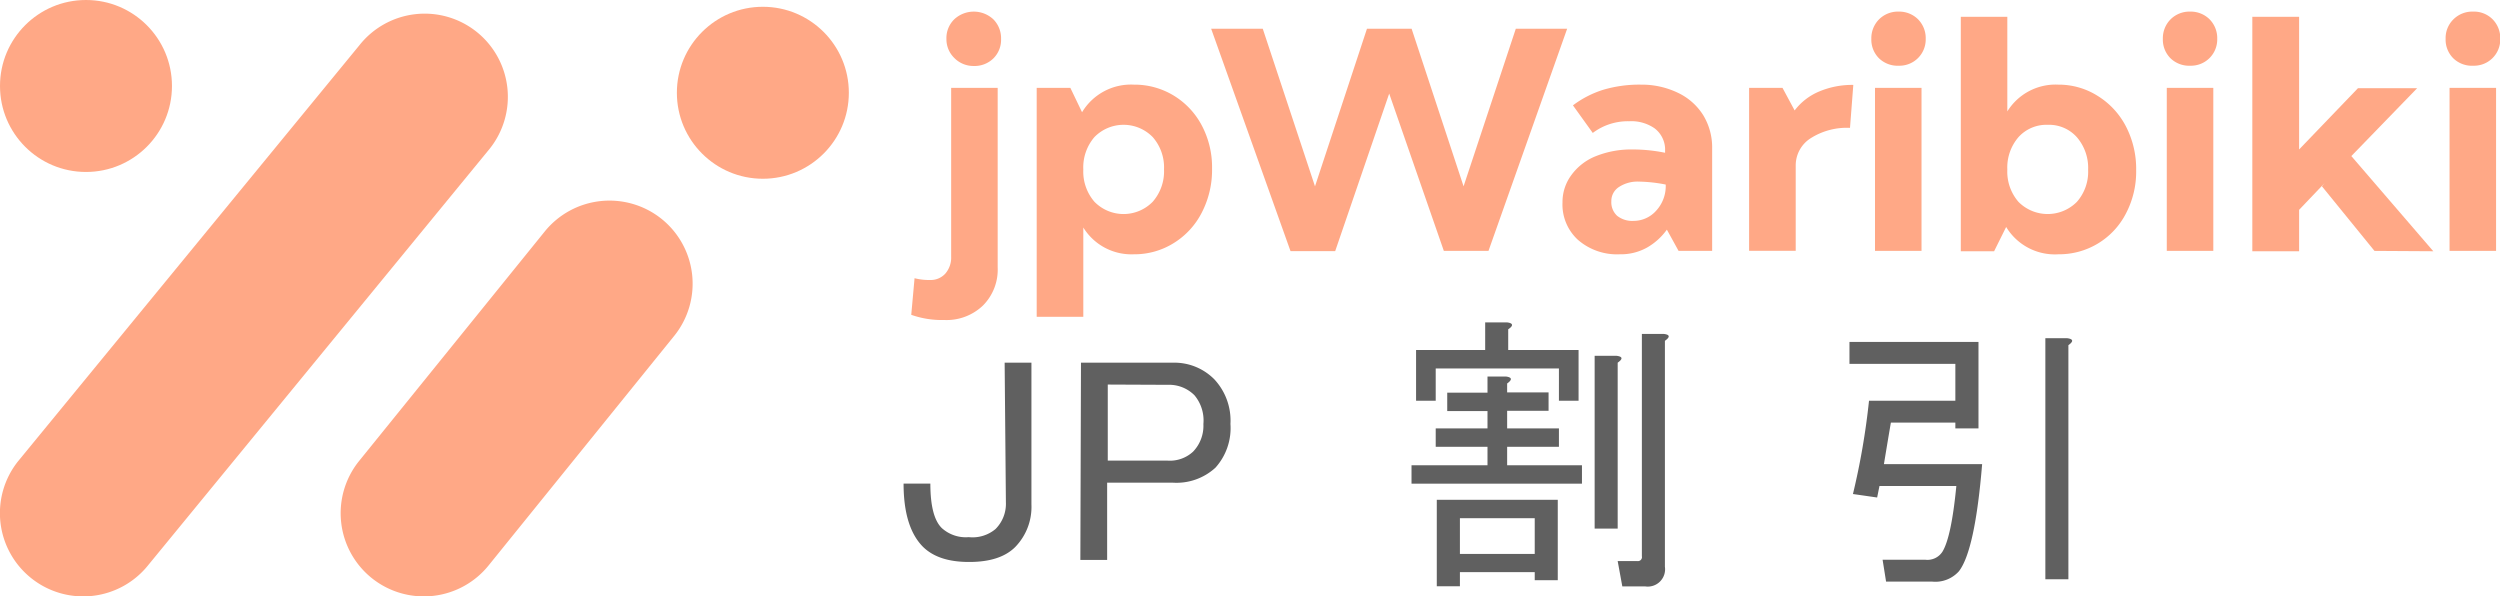 <?xml version="1.0" encoding="utf-8"?>
<svg xmlns="http://www.w3.org/2000/svg" width="280" height="66.8" viewBox="0 0 280 66.8"><defs><style>.cls-1{fill:#ffa886;}.cls-2{fill:#606060;}</style></defs><g id="OBJECTS"><path class="cls-1" d="M104.18,31.88a2.21,2.21,0,0,0,1.7-.72,2.74,2.74,0,0,0,.65-1.9V10.36h5.21V30.47a5.69,5.69,0,0,1-1.65,4.27,5.89,5.89,0,0,1-4.33,1.62,10.3,10.3,0,0,1-3.7-.58l.37-4.1A6.68,6.68,0,0,0,104.18,31.88ZM106.87,7A2.92,2.92,0,0,1,106,4.88a2.93,2.93,0,0,1,.88-2.2,3.21,3.21,0,0,1,4.37,0,3,3,0,0,1,.87,2.2,2.93,2.93,0,0,1-.85,2.17,3,3,0,0,1-2.21.86A3,3,0,0,1,106.87,7Z" transform="translate(0 -0.52)"/><path class="cls-1" d="M131.45,11.22a8.61,8.61,0,0,1,3.14,3.33,10,10,0,0,1,1.16,4.86,10.38,10.38,0,0,1-1.16,4.94,8.61,8.61,0,0,1-3.14,3.4A8.29,8.29,0,0,1,127,29,6.33,6.33,0,0,1,121.33,26V36h-5.22V10.36h3.77l1.31,2.73A6.39,6.39,0,0,1,127,10,8.45,8.45,0,0,1,131.45,11.22Zm-2.34,11.89a5.17,5.17,0,0,0,1.26-3.63,5.13,5.13,0,0,0-1.26-3.6,4.56,4.56,0,0,0-6.54,0,5.21,5.21,0,0,0-1.24,3.63,5.17,5.17,0,0,0,1.24,3.6,4.56,4.56,0,0,0,6.54,0Z" transform="translate(0 -0.52)"/><path class="cls-1" d="M155.59,11l-6.05,17.65h-5L135.65,3.74h5.78l5.85,17.65L153.1,3.74h5l5.82,17.65,5.85-17.65h5.75l-8.81,24.88h-5Z" transform="translate(0 -0.52)"/><path class="cls-1" d="M187.94,10.92a6.73,6.73,0,0,1,2.82,2.5,6.93,6.93,0,0,1,1,3.74V28.62H188l-1.31-2.38a7,7,0,0,1-2.21,2,6,6,0,0,1-3.07.76,6.66,6.66,0,0,1-4.66-1.6A5.36,5.36,0,0,1,175,23.18a5.06,5.06,0,0,1,1-3.06A6.23,6.23,0,0,1,178.76,18a10.64,10.64,0,0,1,4.1-.74,18.18,18.18,0,0,1,3.63.37v-.5a3,3,0,0,0-1.18-2.24,4.57,4.57,0,0,0-2.85-.79,6.52,6.52,0,0,0-4.07,1.31l-2.22-3.09a11.15,11.15,0,0,1,3.41-1.75A14.22,14.22,0,0,1,183.8,10,9.33,9.33,0,0,1,187.94,10.92Zm-2.46,13.21a4.07,4.07,0,0,0,1.08-2.94,16.74,16.74,0,0,0-3-.33,3.79,3.79,0,0,0-2.23.6,1.86,1.86,0,0,0-.86,1.61,2.05,2.05,0,0,0,.65,1.62,2.72,2.72,0,0,0,1.84.57A3.39,3.39,0,0,0,185.48,24.13Z" transform="translate(0 -0.52)"/><path class="cls-1" d="M203.74,10.77a9.48,9.48,0,0,1,3.83-.74l-.37,4.81A7.55,7.55,0,0,0,202.8,16a3.6,3.6,0,0,0-1.68,3.06v9.55H195.9V10.36h3.74L201,12.89A6.68,6.68,0,0,1,203.74,10.77Z" transform="translate(0 -0.52)"/><path class="cls-1" d="M210.45,7.05a2.94,2.94,0,0,1-.86-2.17,3,3,0,0,1,.87-2.2,3,3,0,0,1,2.19-.86,3,3,0,0,1,2.17.86,3,3,0,0,1,.86,2.2,2.94,2.94,0,0,1-3,3A3,3,0,0,1,210.45,7.05ZM210,10.36h5.21V28.62H210Z" transform="translate(0 -0.52)"/><path class="cls-1" d="M234.94,11.26a8.74,8.74,0,0,1,3.15,3.39,10.34,10.34,0,0,1,1.16,4.93,10.08,10.08,0,0,1-1.15,4.86A8.4,8.4,0,0,1,230.54,29a6.37,6.37,0,0,1-5.85-3.06l-1.35,2.72h-3.73V2.4h5.21V13a6.35,6.35,0,0,1,5.72-3A8.18,8.18,0,0,1,234.94,11.26Zm-2.33,11.87a5.09,5.09,0,0,0,1.26-3.59,5.26,5.26,0,0,0-1.25-3.64,4.16,4.16,0,0,0-3.26-1.4,4.21,4.21,0,0,0-3.29,1.38,5.21,5.21,0,0,0-1.25,3.63,5.17,5.17,0,0,0,1.25,3.62,4.61,4.61,0,0,0,6.54,0Z" transform="translate(0 -0.52)"/><path class="cls-1" d="M243.1,7.05a2.94,2.94,0,0,1-.86-2.17,3,3,0,0,1,.87-2.2,3,3,0,0,1,2.19-.86,3,3,0,0,1,2.17.86,3,3,0,0,1,.86,2.2,2.94,2.94,0,0,1-3,3A3,3,0,0,1,243.1,7.05Zm-.42,3.31h5.21V28.62h-5.21Z" transform="translate(0 -0.52)"/><path class="cls-1" d="M265.94,28.62l-5.88-7.23.3-.37-2.86,3v4.64h-5.24V2.4h5.24V17.26l6.59-6.86h6.63L263.35,18l9.18,10.66Z" transform="translate(0 -0.52)"/><path class="cls-1" d="M274.77,7.05a2.94,2.94,0,0,1-.86-2.17,2.93,2.93,0,0,1,.88-2.2A3,3,0,0,1,277,1.82a2.94,2.94,0,0,1,2.17.86,3,3,0,0,1,.86,2.2,2.94,2.94,0,0,1-3,3A3,3,0,0,1,274.77,7.05Zm-.42,3.31h5.21V28.62h-5.21Z" transform="translate(0 -0.52)"/><path class="cls-2" d="M112.52,41.14h3V57a6.44,6.44,0,0,1-1.81,4.78c-1.12,1.12-2.83,1.68-5.16,1.68s-4-.56-5.16-1.68q-2.19-2.19-2.19-7.1h3c0,2.5.43,4.17,1.3,5a4,4,0,0,0,3,1,4,4,0,0,0,3-.91,4,4,0,0,0,1.16-3Z" transform="translate(0 -0.52)"/><path class="cls-2" d="M121.07,41.14h10.32A6.29,6.29,0,0,1,136,43a6.77,6.77,0,0,1,1.81,5,6.62,6.62,0,0,1-1.68,4.9,6.45,6.45,0,0,1-4.77,1.68H124v8.65h-3Zm3,2.45v8.52h6.71a3.82,3.82,0,0,0,2.84-1,4.18,4.18,0,0,0,1.16-3.1,4.39,4.39,0,0,0-1-3.22,4,4,0,0,0-3-1.17Z" transform="translate(0 -0.52)"/><path class="cls-2" d="M166.6,52.63V50.56h-5.8V48.5h5.8V46.56h-4.51V44.5h4.51V42.69h2.07c.68.09.73.35.13.78v1h4.64v2.06H168.8V48.5h5.8v2.06h-5.8v2.07h8.38v2.06H158.09V52.63Zm2.32-15.23v2.32h7.88V45.4h-2.2V41.79H160.8V45.4h-2.2V39.72h7.74V36.63h2.46C169.48,36.71,169.53,37,168.92,37.4Zm-5.41,28.78h-2.59V56.5h13.55v9h-2.58v-.9h-8.38Zm0-3.62h8.38v-4h-8.38Zm17.67-21.42V59.72H178.6V40.37h2.46C181.74,40.46,181.79,40.71,181.18,41.14Zm2.71,21.68V37.92h2.46c.68.08.73.34.12.77V64a1.94,1.94,0,0,1-2.19,2.2H181.7l-.52-2.84h2.2A.45.45,0,0,0,183.89,62.82Z" transform="translate(0 -0.52)"/><path class="cls-2" d="M219.4,64.5a3.54,3.54,0,0,1-3,1.16h-5.16l-.39-2.45h4.78a2,2,0,0,0,1.93-.91q1-1.66,1.55-7.35H210.5l-.26,1.29-2.71-.39a80.61,80.61,0,0,0,1.8-10.45H219V41.27H207.14V38.82h14.45V48.5H219v-.65h-7.22q-.14.78-.78,4.65h11Q221.2,62.18,219.4,64.5Zm12.26.9h-2.58v-27h2.45c.69.09.73.35.13.78Z" transform="translate(0 -0.52)"/><path class="cls-1" d="M3.53,65.3h0A9.32,9.32,0,0,1,2,52.21L40.26,5.58a9.32,9.32,0,0,1,13.1-1.51h0a9.32,9.32,0,0,1,1.5,13.09L16.62,63.79A9.32,9.32,0,0,1,3.53,65.3Z" transform="translate(0 -0.52)"/><path class="cls-1" d="M41.68,65.3h0a9.32,9.32,0,0,1-1.51-13.09L61,26.46A9.33,9.33,0,0,1,74.05,25h0a9.31,9.31,0,0,1,1.5,13.09L54.77,63.79A9.32,9.32,0,0,1,41.68,65.3Z" transform="translate(0 -0.52)"/><circle class="cls-1" cx="85.44" cy="10.39" r="9.63"/><circle class="cls-1" cx="9.63" cy="9.63" r="9.63"/></g></svg>